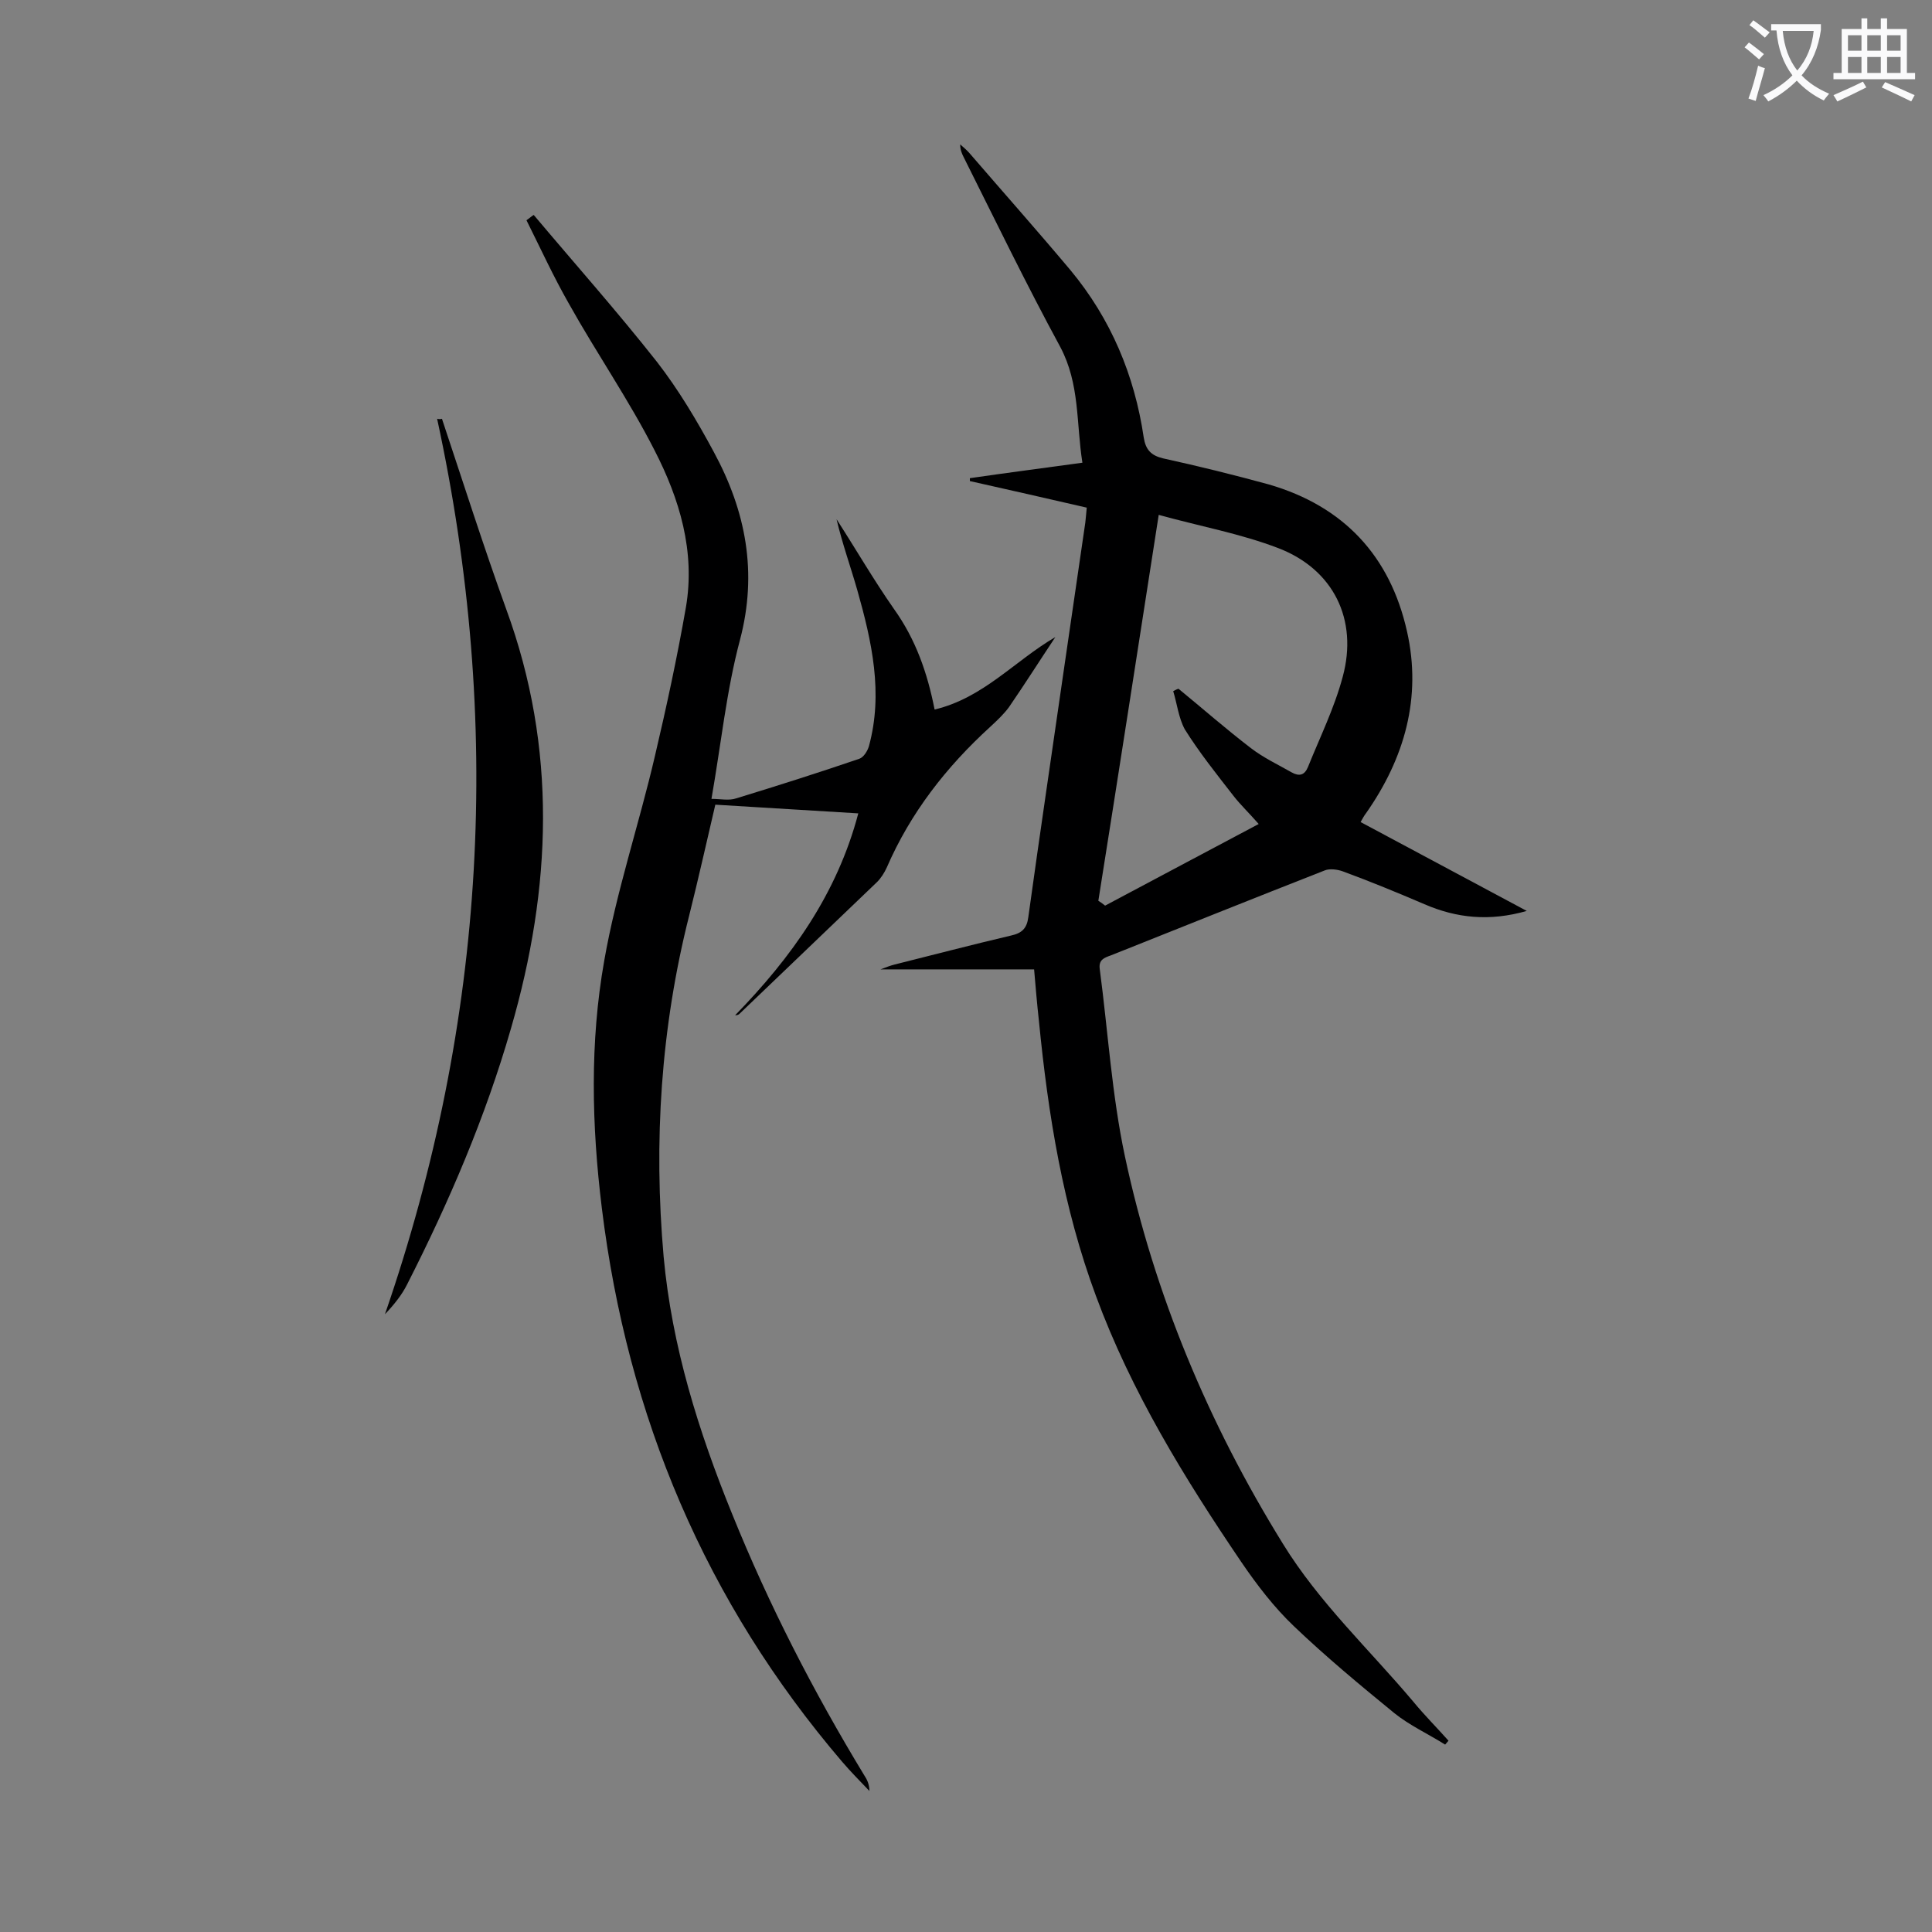 <svg enable-background="new 0 0 400 400" viewBox="0 0 400 400" xmlns="http://www.w3.org/2000/svg"><rect x="0" y="0" width="400" height="400" fill="#808080" stroke="none"/><g fill="#000001"><path d="m299.2 361.2c-3.5-2.2-7.4-4-10.5-6.5-7.1-5.8-14.2-11.7-20.8-18-4.1-3.9-7.7-8.6-10.9-13.3-11.8-17.4-22.8-35.3-30.1-55.1-6.8-18.3-9.9-37.5-11.8-56.9-.4-3.6-.7-7.2-1-10.7-10.6 0-20.9 0-31.8 0 1.3-.5 2.1-.8 2.9-1 8-2 16-4.1 24.1-6 2.3-.5 3.3-1.5 3.6-3.8 2.4-17.4 5-34.8 7.5-52.2 1.4-9.8 2.9-19.7 4.3-29.5.1-1 .2-1.9.3-3.1-8.2-1.9-16.2-3.7-24.2-5.5 0-.2 0-.4 0-.6 7.6-1.1 15.3-2.1 23.3-3.2-1.3-8.2-.5-16.3-4.6-24-7-12.9-13.4-26.1-20-39.3-.4-.8-.7-1.5-.7-2.6.7.6 1.4 1.2 2 1.9 6.9 8 14 16 20.8 24.1 8.4 10.1 13.3 21.8 15.2 34.7.4 2.5 1.5 3.7 4 4.3 7.3 1.6 14.6 3.4 21.9 5.4 15.5 4.5 25.1 14.8 28.6 30.4 3.1 13.7-.5 26.3-8.5 37.7-.4.5-.7 1.1-1.1 1.8 11.4 6.1 22.6 12.1 34.4 18.4-7.7 2.2-14.5 1.5-21.2-1.4-5.6-2.4-11.2-4.7-16.9-6.8-1.1-.4-2.7-.6-3.7-.2-14.8 5.8-29.5 11.7-44.3 17.6-1.4.5-2.6.9-2.3 2.9 1.7 12.9 2.5 26 5.2 38.7 6.1 28.6 17.3 55.3 32.7 80.2 7.5 12.2 17.9 21.9 27 32.7 2.3 2.8 4.9 5.4 7.3 8.1-.3.3-.5.6-.7.8zm-56.3-218.1c.4-.2.7-.4 1.1-.5 5 4.1 9.9 8.4 15 12.3 2.6 2 5.6 3.4 8.4 5 1.6.9 2.7.6 3.4-1.1 2.5-6.2 5.5-12.3 7.2-18.7 3.2-11.8-1.9-22.2-13.3-26.6-7.8-3-16.1-4.5-24.8-6.9-4.2 27-8.3 53.5-12.5 79.9.5.3.9.6 1.4 1 10.5-5.6 20.9-11.1 31.8-16.9-2.1-2.4-3.8-4-5.2-5.8-3.5-4.5-7.1-9-10.1-13.8-1.3-2.4-1.6-5.3-2.4-7.9z"/><path d="m110.5 44.5c8.5 10.1 17.3 20 25.5 30.4 4.5 5.8 8.3 12.2 11.8 18.7 6.6 12.2 9.1 24.9 5.4 38.9-2.8 10.5-3.9 21.5-5.9 32.9 1.9 0 3.6.4 5.1-.1 8.5-2.6 17-5.3 25.5-8.2.9-.3 1.7-1.6 2-2.6 3-11 .6-21.7-2.4-32.3-1.4-4.9-3.1-9.6-4.3-14.7 4 6.2 7.7 12.6 11.9 18.6 4.5 6.3 6.9 13.2 8.4 20.8 10.1-2.4 16.6-10.1 25-15-3.2 4.8-6.3 9.7-9.6 14.5-1.1 1.5-2.5 2.8-3.9 4.1-9.1 8.3-16.5 17.8-21.4 29.1-.5 1.1-1.2 2.2-2 3-9.5 9.1-19 18.2-28.5 27.3-.2.2-.5.3-.9.3 11.6-11.9 21.1-25.1 25.5-41.8-10-.6-19.7-1.2-29.6-1.8-1.8 7.7-3.5 15.3-5.4 22.9-5.9 23.3-7.4 46.9-5.3 70.7 1.7 18.5 7.2 36.1 14.2 53.3 7.6 18.8 16.8 36.7 27.3 54 .6.9 1.1 1.9 1.1 3.3-1.9-2-3.8-3.9-5.6-6-28.3-33.1-44.5-71.5-49.8-114.7-2.1-17.1-2.5-34.3.5-51.2 2.5-14.3 7.2-28.2 10.5-42.4 2.4-10.2 4.6-20.4 6.4-30.7 2-11.6-1.3-22.5-6.5-32.6-5.3-10.4-12-20.1-17.7-30.3-3.2-5.6-5.9-11.5-8.8-17.3.6-.4 1-.8 1.5-1.1z"/><path d="m91.5 86.7c4.4 13.2 8.6 26.4 13.3 39.4 10.6 28.9 9.4 57.8 1 86.8-5.3 18.4-12.8 35.9-21.5 53-1.1 2.2-2.7 4.2-4.6 6.2 21-60.8 24.4-122.6 10.8-185.4.4.1.7.1 1 0z"/></g><path d="m362.1 8.8c1.1.8 2.1 1.6 3.1 2.4l-1 1.1c-1.3-1.1-2.3-2-3-2.5zm1.9 4.8c.5.2.9.4 1.4.5-.6 2.3-1.3 4.5-1.9 6.8l-1.5-.5c.8-2.1 1.4-4.3 2-6.8zm-1-9.4c1.3.9 2.4 1.8 3.4 2.5l-1 1.1c-1.4-1.2-2.4-2.1-3.2-2.6zm3.7 2.2v-1.4h10.3v1.2c-.5 3.6-1.8 6.8-4 9.4 1.5 1.6 3.4 2.8 5.7 3.8-.3.4-.7.8-1.1 1.4-2.3-1.1-4.1-2.5-5.6-4.1-1.6 1.6-3.6 3.1-5.9 4.3-.3-.5-.7-.9-1-1.3 2.4-1.1 4.4-2.5 6-4.1-1.9-2.5-3-5.6-3.3-9.3h-1.1zm8.8 0h-6.4c.3 3.3 1.3 6 3 8.2 2-2.3 3.1-5.1 3.4-8.2z" fill="#fafafb"/><path d="m385.3 3.8h1.3v2.2h2.8v-2.2h1.3v2.2h4.1v9.1h1.7v1.3h-16.9v-1.3h1.7v-9.1h4.1v-2.2zm.4 13.1.7 1.2c-1.8.9-3.8 1.9-6 2.9-.2-.4-.5-.8-.8-1.3 2.3-1 4.3-1.9 6.1-2.8zm-3.1-6.4h2.8v-3.2h-2.8zm0 4.6h2.8v-3.3h-2.8zm4-4.6h2.8v-3.2h-2.8zm0 4.6h2.8v-3.3h-2.8zm3.7 1.9c2.1.9 4.1 1.8 6.1 2.7l-.7 1.3c-2.2-1.1-4.2-2-6.1-2.9zm3.2-9.7h-2.8v3.2h2.8zm-2.8 7.8h2.8v-3.3h-2.8z" fill="#fafafb"/></svg>